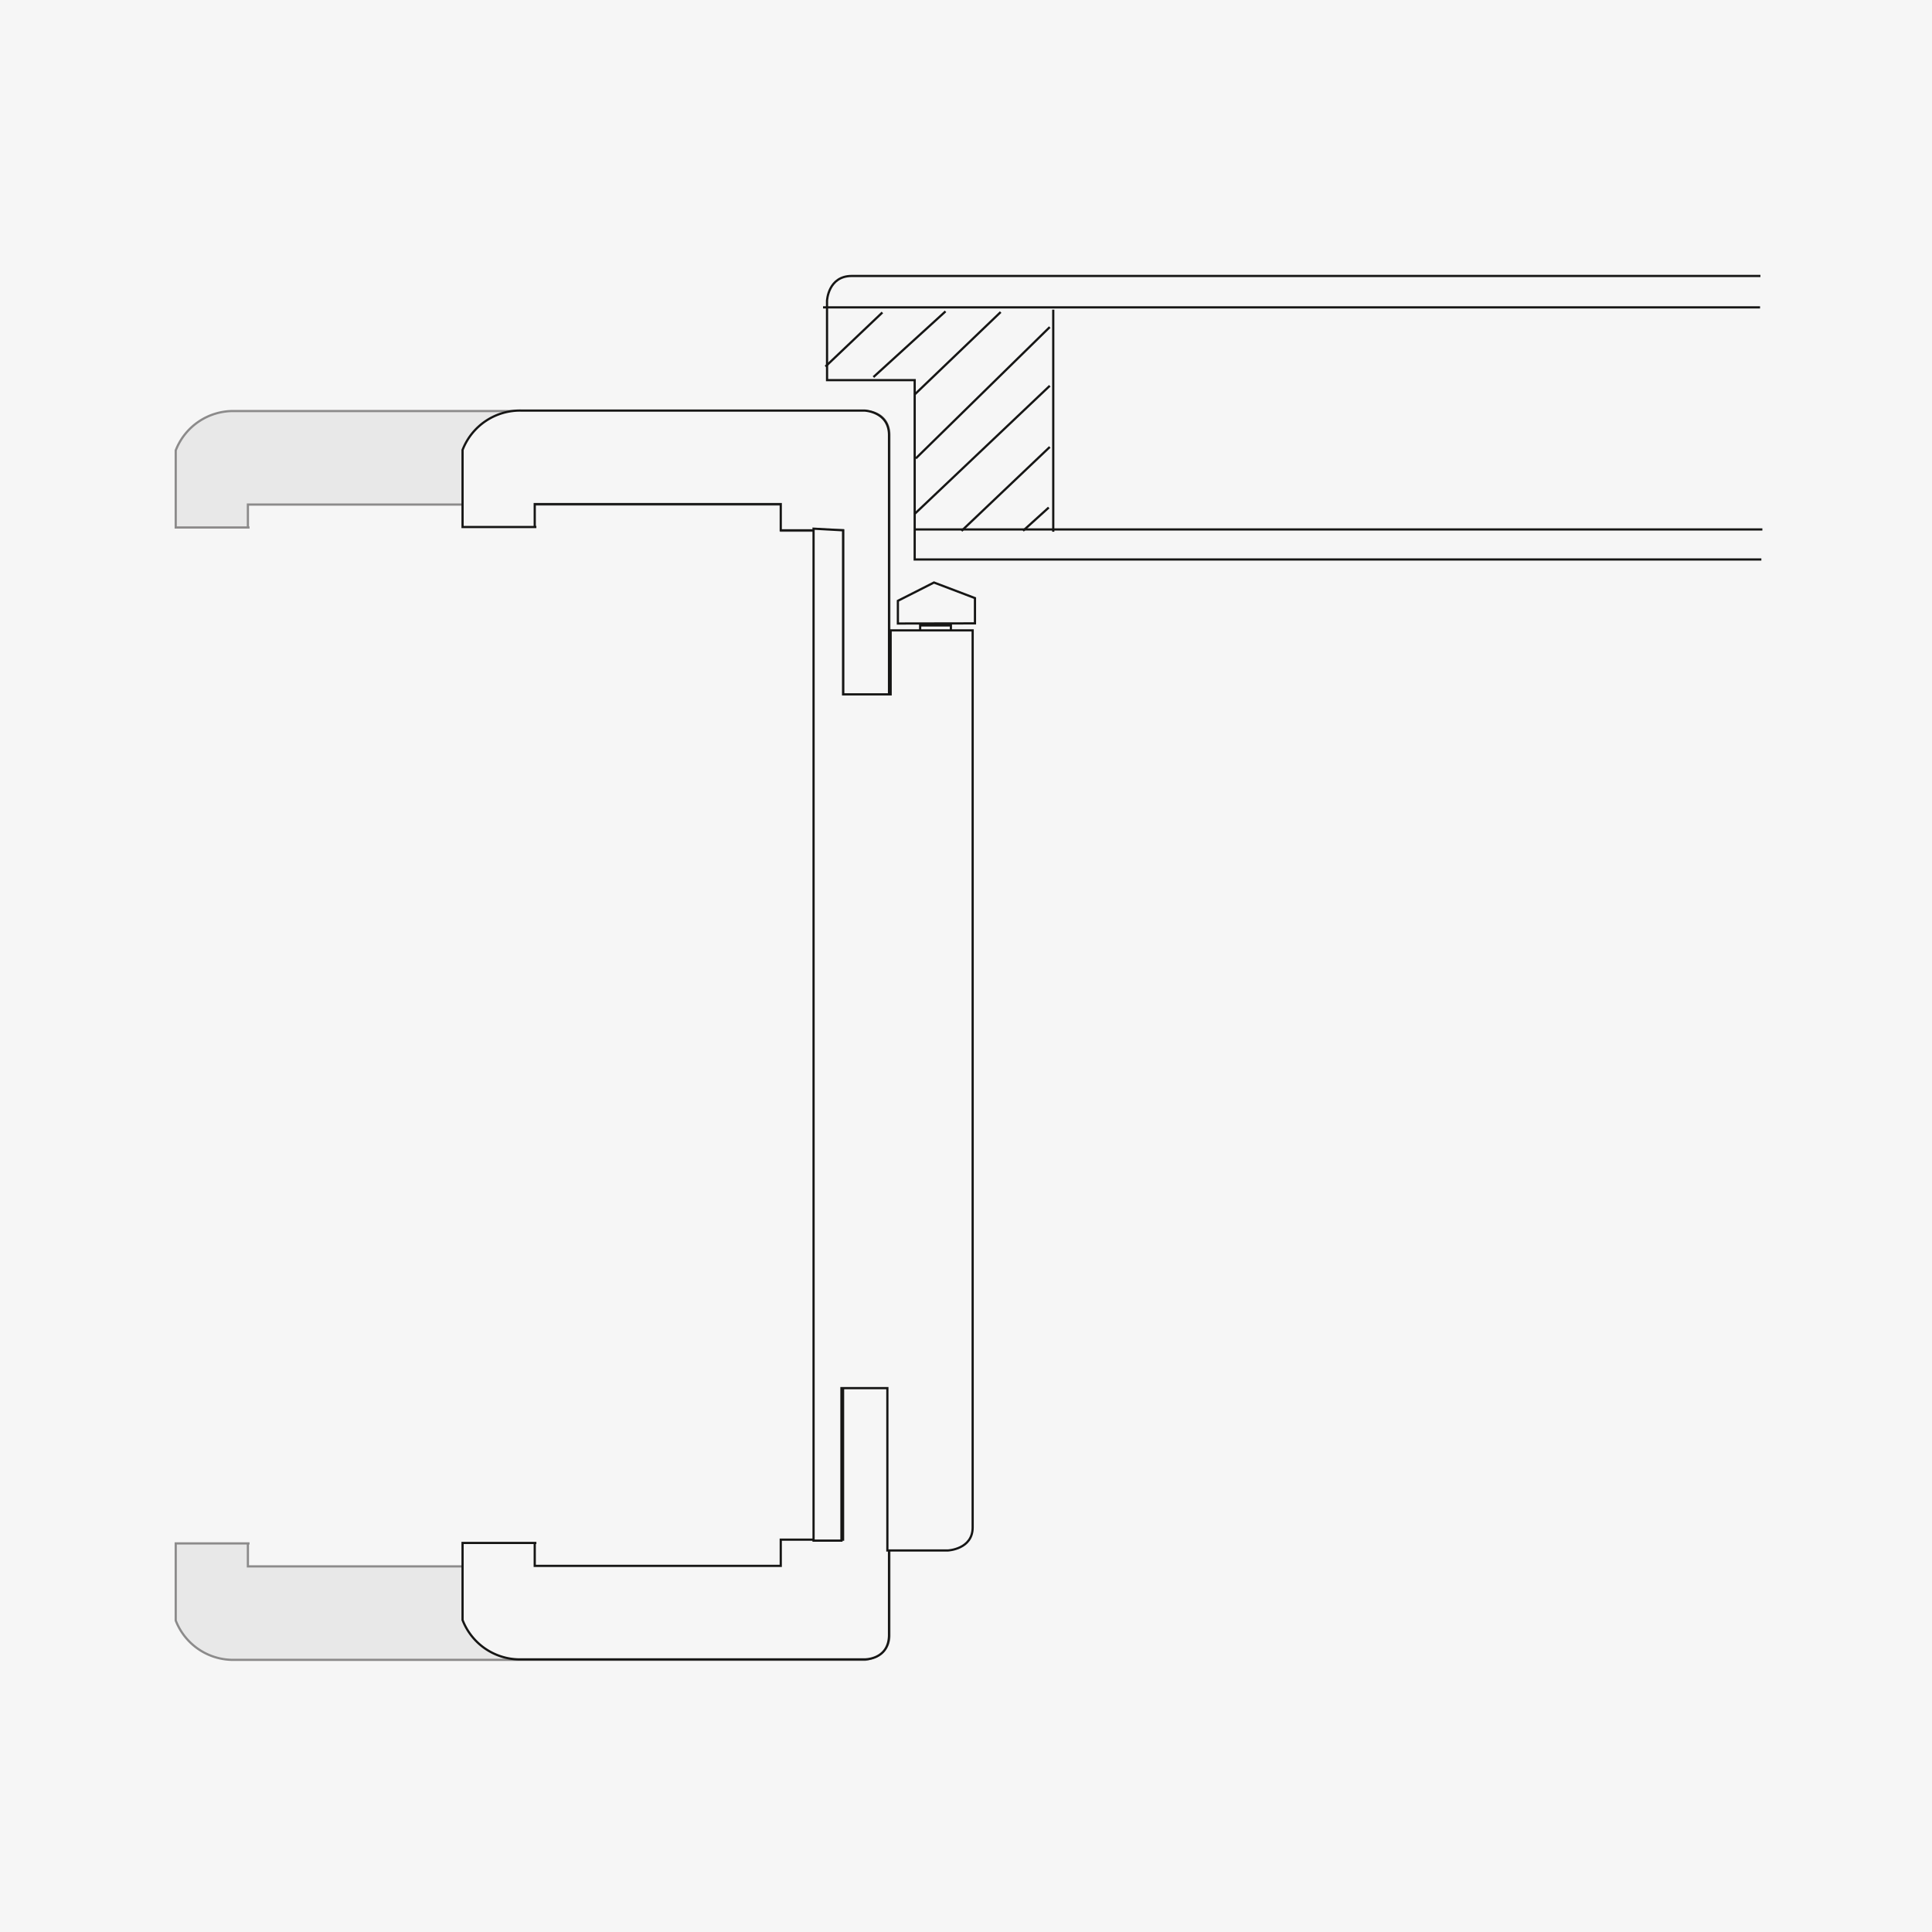 <?xml version="1.0" encoding="UTF-8"?>
<svg xmlns="http://www.w3.org/2000/svg" xmlns:xlink="http://www.w3.org/1999/xlink" width="424" height="424" viewBox="0 0 424 424">
  <defs>
    <clipPath id="clip-path">
      <rect id="Rechteck_489" data-name="Rechteck 489" width="348.773" height="304.838" fill="none"></rect>
    </clipPath>
  </defs>
  <g id="rahmen_soft" transform="translate(-504 -1276)">
    <rect id="Rechteck_487" data-name="Rechteck 487" width="424" height="424" transform="translate(504 1276)" fill="#f6f6f6"></rect>
    <g id="Gruppe_468" data-name="Gruppe 468" transform="translate(542 1336)">
      <g id="Gruppe_467" data-name="Gruppe 467" clip-path="url(#clip-path)">
        <path id="Pfad_1714" data-name="Pfad 1714" d="M16.442,38.546H.243V21.631A13.525,13.525,0,0,1,13.2,12.992h138.29s5.383-.1,5.383,5.374V83.179H146.793V39.266H133.12V33.509H16.081v5.037" transform="translate(0.322 17.219)" fill="#e8e8e8"></path>
        <path id="Pfad_1715" data-name="Pfad 1715" d="M16.442,38.546H.243V21.631A13.525,13.525,0,0,1,13.2,12.992h138.29s5.383-.1,5.383,5.374V83.179H146.793V39.266H133.12V33.509H16.081v5.037" transform="translate(0.322 17.219)" fill="none" stroke="#8c8b8b" stroke-width="0.486"></path>
        <path id="Pfad_1716" data-name="Pfad 1716" d="M16.442,145.3H.243v16.915A13.525,13.525,0,0,0,13.2,170.853h138.29s5.383-.453,5.383-5.376v-64.81H146.793v43.912H133.12v5.758H16.081V145.3" transform="translate(0.322 133.42)" fill="#e8e8e8"></path>
        <path id="Pfad_1717" data-name="Pfad 1717" d="M16.442,145.3H.243v16.915A13.525,13.525,0,0,0,13.2,170.853h138.29s5.383-.453,5.383-5.376v-64.81H146.793v43.912H133.12v5.758H16.081V145.3" transform="translate(0.322 133.42)" fill="none" stroke="#8c8b8b" stroke-width="0.486"></path>
        <path id="Pfad_1718" data-name="Pfad 1718" d="M68.4,38.17V33.192l7.92-4.018,8.995,3.418V38.14Z" transform="translate(90.653 38.666)" fill="none" stroke="#161615" stroke-width="0.486"></path>
        <path id="Pfad_1719" data-name="Pfad 1719" d="M70.5,46.571V33.223h6.746v13.5Z" transform="translate(93.44 44.033)" fill="none" stroke="#161615" stroke-width="0.486"></path>
        <path id="Pfad_1720" data-name="Pfad 1720" d="M43.513,38.5h-16.2V21.588a13.525,13.525,0,0,1,12.959-8.641H115.52s5.383.2,5.383,5.376V83.136H110.82V39.224H97.145V33.466H43.152V38.5" transform="translate(36.201 17.16)" fill="#f6f6f6"></path>
        <path id="Pfad_1721" data-name="Pfad 1721" d="M43.513,38.5h-16.2V21.588a13.525,13.525,0,0,1,12.959-8.641H115.52s5.383.2,5.383,5.376V83.136H110.82V39.224H97.145V33.466H43.152V38.5" transform="translate(36.201 17.16)" fill="none" stroke="#161615" stroke-width="0.486"></path>
        <path id="Pfad_1722" data-name="Pfad 1722" d="M43.513,145.255h-16.2V162.17a13.525,13.525,0,0,0,12.959,8.641H115.52s5.383.1,5.383-5.379v-64.81H110.82v43.912H97.145v5.758H43.152v-5.037" transform="translate(36.201 133.362)" fill="#f6f6f6"></path>
        <path id="Pfad_1723" data-name="Pfad 1723" d="M43.513,145.255h-16.2V162.17a13.525,13.525,0,0,0,12.959,8.641H115.52s5.383.1,5.383-5.379v-64.81H110.82v43.912H97.145v5.758H43.152v-5.037" transform="translate(36.201 133.362)" fill="none" stroke="#161615" stroke-width="0.486"></path>
        <path id="Pfad_1724" data-name="Pfad 1724" d="M60.44,24.092V246.179h6.118V212.705h10.08v35.632H89.926s5.43-.251,5.43-5.051V46.409h-18V60.449H66.921v-36Z" transform="translate(80.106 31.931)" fill="#f6f6f6"></path>
        <path id="Pfad_1725" data-name="Pfad 1725" d="M60.44,24.092V246.179h6.118V212.705h10.08v35.632H89.926s5.43-.251,5.43-5.051V46.409h-18V60.449H66.921v-36Z" transform="translate(80.106 31.931)" fill="none" stroke="#161615" stroke-width="0.486"></path>
        <line id="Linie_1153" data-name="Linie 1153" x2="185.99" transform="translate(162.784 56.194)" fill="none" stroke="#161615" stroke-width="0.486"></line>
        <line id="Linie_1154" data-name="Linie 1154" x2="205.637" transform="translate(142.627 7.455)" fill="none" stroke="#161615" stroke-width="0.486"></line>
        <line id="Linie_1155" data-name="Linie 1155" y2="48.738" transform="translate(193.148 7.96)" fill="none" stroke="#161615" stroke-width="0.486"></line>
        <line id="Linie_1156" data-name="Linie 1156" y1="11.866" x2="12.494" transform="translate(143.157 8.574)" fill="none" stroke="#161615" stroke-width="0.486"></line>
        <line id="Linie_1157" data-name="Linie 1157" y1="14.42" x2="15.826" transform="translate(153.681 8.333)" fill="none" stroke="#161615" stroke-width="0.486"></line>
        <line id="Linie_1158" data-name="Linie 1158" y1="18.091" x2="18.877" transform="translate(162.731 8.487)" fill="none" stroke="#161615" stroke-width="0.486"></line>
        <line id="Linie_1159" data-name="Linie 1159" y1="28.818" x2="29.395" transform="translate(162.987 11.783)" fill="none" stroke="#161615" stroke-width="0.486"></line>
        <line id="Linie_1160" data-name="Linie 1160" y1="28.123" x2="29.66" transform="translate(162.731 24.662)" fill="none" stroke="#161615" stroke-width="0.486"></line>
        <line id="Linie_1161" data-name="Linie 1161" y1="18.422" x2="19.375" transform="translate(173.013 38.094)" fill="none" stroke="#161615" stroke-width="0.486"></line>
        <line id="Linie_1162" data-name="Linie 1162" y1="5.1" x2="5.634" transform="translate(186.526 51.384)" fill="none" stroke="#161615" stroke-width="0.486"></line>
        <path id="Pfad_1726" data-name="Pfad 1726" d="M266.764,62.465H80.95V23.108H61.719L61.71,5.67S61.952.243,67.133.243H266.557" transform="translate(81.789 0.322)" fill="none" stroke="#161615" stroke-width="0.486"></path>
      </g>
    </g>
  </g>
</svg>
